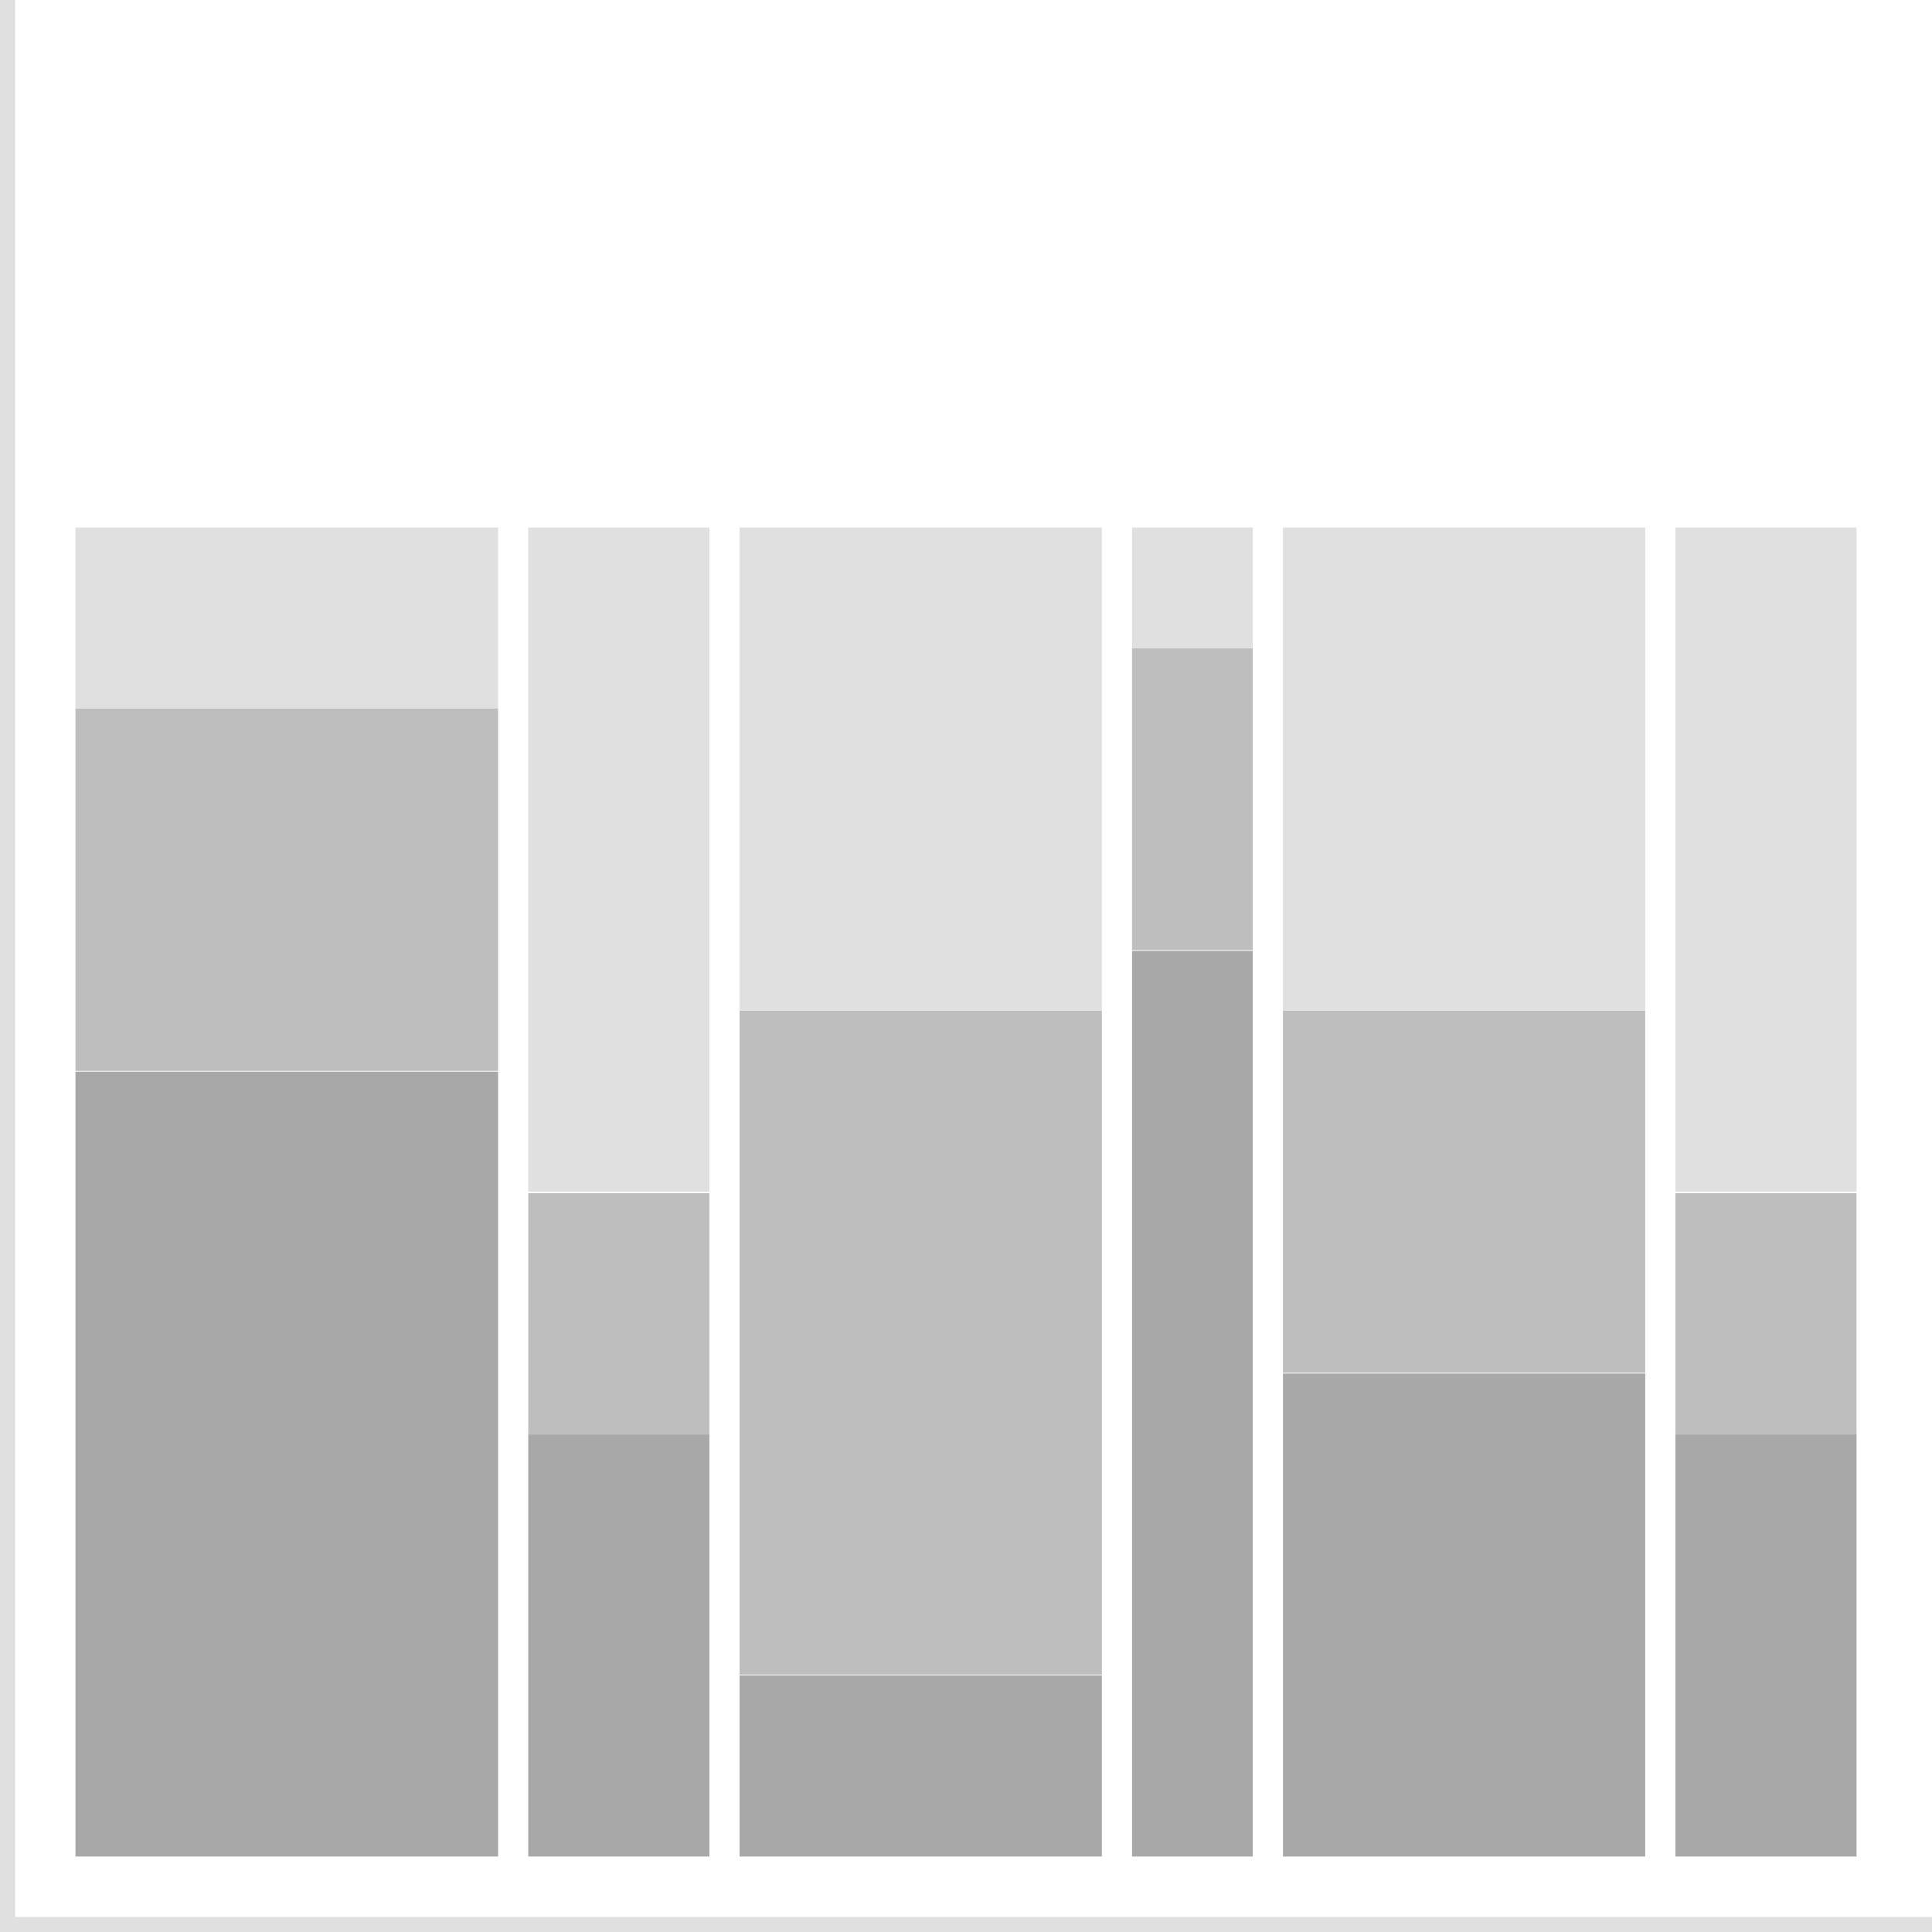 <?xml version="1.0" encoding="utf-8"?>
<!-- Generator: Adobe Illustrator 22.0.0, SVG Export Plug-In . SVG Version: 6.00 Build 0)  -->
<svg version="1.1" id="Layer_1" xmlns="http://www.w3.org/2000/svg" xmlns:xlink="http://www.w3.org/1999/xlink" x="0px" y="0px"
	 viewBox="0 0 256 256" style="enable-background:new 0 0 256 256;" xml:space="preserve">
<style type="text/css">
	.st0{fill:#A8A8A8;}
	.st1{fill:#BEBEBE;}
	.st2{fill:#e0e0e0;}
</style>
<g>
	<g>
		<rect x="10" y="142" class="st0" width="56" height="104"/>
		<rect x="10" y="93.9" class="st1" width="56" height="48"/>
		<rect x="10" y="69.9" class="st2" width="56" height="24"/>
	</g>
	<g>
		<rect x="98" y="222" class="st0" width="48" height="24"/>
		<rect x="98" y="133.9" class="st1" width="48" height="88"/>
		<rect x="98" y="69.9" class="st2" width="48" height="64"/>
	</g>
	<g>
		<rect x="170" y="182" class="st0" width="48" height="64"/>
		<rect x="170" y="133.9" class="st1" width="48" height="48"/>
		<rect x="170" y="69.9" class="st2" width="48" height="64"/>
	</g>
	<g>
		<rect x="70" y="190" class="st0" width="24" height="56"/>
		<rect x="70" y="158.1" class="st1" width="24" height="32"/>
		<rect x="70" y="69.9" class="st2" width="24" height="88"/>
	</g>
	<g>
		<rect x="222" y="190" class="st0" width="24" height="56"/>
		<rect x="222" y="158.1" class="st1" width="24" height="32"/>
		<rect x="222" y="69.9" class="st2" width="24" height="88"/>
	</g>
	<g>
		<rect x="150" y="126" class="st0" width="16" height="120"/>
		<rect x="150" y="85.9" class="st1" width="16" height="40"/>
		<rect x="150" y="69.9" class="st2" width="16" height="16"/>
	</g>
	<polygon class="st2" points="2,254 2,0 0,0 0,254 0,256 2,256 256,256 256,254 	"/>
</g>
</svg>
